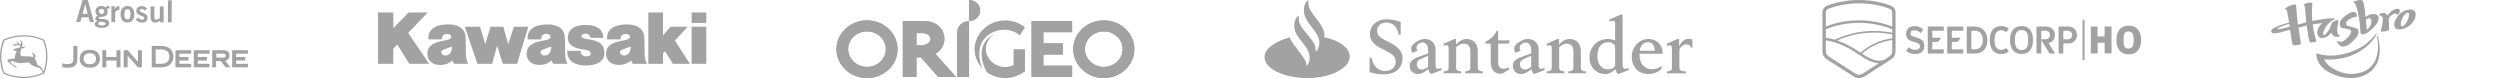 <?xml version="1.0" encoding="UTF-8"?>
<svg xmlns="http://www.w3.org/2000/svg" width="1537" height="48" viewBox="0 0 1537 48" fill="none">
  <g clip-path="url(#clip0_639_960)">
    <g clip-path="url(#clip1_639_960)">
      <path d="M87.24 41.397V30.851H84.804V37.972L78.464 30.851H76.052V41.397H78.48V34.206L84.804 41.397H87.24ZM137.459 35.382C137.961 35.382 138.804 35.219 138.804 34.175C138.804 33.425 138.317 33 137.459 33H133.013V35.374H137.459V35.382ZM141.611 41.397H138.673L135.742 37.539H132.889V41.397H130.461V30.851H137.335C139.701 30.851 141.108 32.119 141.108 34.237C141.108 35.505 140.405 36.936 138.565 37.376L141.619 41.397H141.611ZM99.162 28.222C103.817 28.222 106.608 30.727 106.608 34.902C106.608 37.902 104.66 41.397 99.162 41.397H93.286V28.222H99.162ZM95.73 30.402V39.224H99.162C101.026 39.224 104.157 38.644 104.157 34.771C104.157 31.995 102.34 30.402 99.162 30.402H95.73ZM145.152 39.24V37.199H150.766V35.041H145.152V33H152.405V30.843H142.724V41.389H152.405V39.232H145.152V39.24ZM121.585 39.24V37.199H127.199V35.041H121.585V33H128.838V30.843H119.157V41.389H128.838V39.232H121.585V39.24ZM110.281 39.24V37.199H115.887V35.041H110.281V33H117.534V30.843H107.853V41.389H117.534V39.232H110.281V39.24ZM71.644 30.843V35.041H65.32V30.843H62.892V41.389H65.32V37.199H71.644V41.389H74.072V30.843H71.644ZM55.206 39.487C53.784 39.487 51.394 39.046 51.394 36.085C51.394 33.967 52.786 32.745 55.206 32.745C57.626 32.745 59.018 33.959 59.018 36.085C59.018 39.039 56.629 39.487 55.206 39.487ZM48.967 36.201C48.967 38.706 50.598 41.644 55.206 41.644C59.815 41.644 61.446 38.714 61.446 36.201C61.446 32.691 59.111 30.595 55.206 30.595C51.302 30.595 48.967 32.691 48.967 36.201ZM38.281 38.892C38.281 38.892 39.657 39.387 41.204 39.387C42.851 39.387 43.879 39.162 44.451 38.575C44.931 38.095 45.116 37.291 45.093 36.108V28.229H47.528V36.449C47.498 40.09 45.735 41.644 41.652 41.644C39.665 41.644 38.281 41.327 38.281 41.327V38.892Z" fill="#A2A2A2"></path>
      <path d="M10.276 31.554C9.626 32.853 9.17 34.307 8.984 35.969C8.93 35.969 8.598 36 8.598 36C7.237 36.124 5.83 36.232 4.461 36.758L4.554 37.314C6.781 40.082 10.16 41.752 10.191 41.768L10.268 41.683L9.541 40.523C9.371 40.392 8.915 40.291 8.899 40.283C7.376 39.773 6.317 37.794 6.139 37.453C7.392 37.453 8.49 37.809 9.557 38.165C10.26 38.397 10.917 38.613 11.606 38.729C12.812 38.923 14.072 38.698 15.209 38.551C16.129 38.443 17.018 38.443 17.915 38.505C18.023 38.636 18.959 39.765 19.848 40.237C20.969 40.825 24.232 41.799 24.387 41.853C24.456 41.915 25.709 43.175 26.482 44.636C22.832 46.322 18.719 47.211 14.598 47.211C10.477 47.211 6.34 46.314 2.675 44.613C1.469 41.482 0.85 38.188 0.85 34.809C0.85 31.43 1.469 28.144 2.675 25.005C6.34 23.304 10.461 22.407 14.598 22.407C18.735 22.407 22.856 23.304 26.505 24.99C27.719 28.129 28.337 31.43 28.337 34.809C28.337 37.902 27.827 40.925 26.814 43.801C25.647 41.783 25.175 41.173 25.175 41.173C25.16 41.165 23.528 40.314 23.126 39.966C22.802 39.688 22.655 39.124 22.477 38.466C22.229 37.554 21.92 36.433 21.039 35.497L22.02 35.095C21.75 33.209 19.508 31.979 19.485 31.964L19.361 32.026C20.219 33.093 20.466 34.013 20.466 34.569C20.466 34.856 20.42 35.041 20.405 35.118C20.149 35.026 18.495 34.492 14.729 34.631C14.173 34.647 13.384 34.631 12.912 34.167C12.642 33.912 12.51 33.541 12.51 33.062C12.51 31.755 13.059 29.992 13.144 29.745L14.126 29.861C15.294 29.211 15.75 28.655 15.812 28.562L15.758 28.508C14.76 28.639 13.454 28.902 13.454 28.902C13.539 28.67 13.802 27.92 13.802 27.07C13.802 26.149 13.492 25.121 12.325 24.526L12.201 24.588C12.201 24.588 12.881 25.322 12.881 26.327C12.881 26.606 12.827 26.899 12.696 27.209C12.317 27.046 12.155 27.031 11.698 27.023C11.474 26.242 10.794 25.577 9.866 25.237L9.75 25.307C9.75 25.307 10.747 26.018 10.802 27.046C10.307 27.085 10.098 27.131 9.479 27.325C9.224 26.899 8.637 26.59 7.902 26.505L7.809 26.575C7.809 26.575 8.683 26.876 8.876 27.541C8.343 27.789 7.786 28.168 7.407 28.469L7.446 28.616C9.688 27.742 11.783 27.495 12.317 28.121C12.41 28.229 12.456 28.353 12.456 28.5C12.456 28.686 12.386 28.902 12.24 29.149C11.126 29.389 9.472 29.861 8.111 30.379L8.296 30.951C8.296 30.951 9.665 31.229 10.191 31.338C10.191 31.338 10.384 31.361 10.291 31.562M27.178 24.402C23.397 22.624 19.075 21.626 14.582 21.626C10.09 21.626 5.76 22.631 1.972 24.418C0.688 27.649 -0.008 31.152 -0.008 34.817C-0.008 38.482 0.688 41.969 1.964 45.201C5.753 46.995 10.075 48 14.582 48C19.09 48 23.405 47.002 27.186 45.216C28.461 41.984 29.165 38.482 29.165 34.817C29.165 31.152 28.461 27.634 27.178 24.402Z" fill="#A2A2A2"></path>
      <path d="M50.76 0H53.985L57.781 13.585H55.214L54.472 10.647L50.196 10.631L49.376 13.554H46.809L50.76 0ZM50.768 8.497H53.915L52.415 2.613H52.376L50.76 8.497H50.768Z" fill="#A2A2A2"></path>
      <path d="M67.206 5.25C66.665 5.25 66.062 5.25 65.706 5.467C66.008 5.884 66.224 6.441 66.224 7.191C66.224 9.031 64.979 10.338 62.536 10.33C61.523 10.33 60.719 10.361 60.719 10.925C60.719 12.503 67.137 10.384 67.121 14.289C67.121 15.673 65.706 17.173 62.59 17.165C59.969 17.157 58.245 16.361 58.245 14.822C58.245 13.601 59.173 13.028 60.016 13.028V12.99C59.567 12.704 58.577 12.456 58.577 11.412C58.577 10.477 59.668 9.766 60.1 9.634C59.296 8.977 58.662 8.219 58.662 7.044C58.662 5.335 59.985 3.657 62.521 3.665C63.348 3.665 64.322 4.005 64.918 4.539C65.366 3.943 66.1 3.642 67.206 3.681V5.258V5.25ZM60.387 14.528C60.387 15.278 61.021 15.619 62.969 15.626C64.469 15.626 64.979 14.884 64.979 14.544C64.979 14.095 64.291 13.415 62.041 13.407C60.766 13.407 60.387 14.111 60.387 14.528ZM62.498 5.382C61.5 5.382 60.804 6.085 60.804 6.99C60.804 7.894 61.492 8.606 62.49 8.606C63.371 8.606 64.082 7.902 64.09 6.998C64.098 6.093 63.387 5.382 62.505 5.382H62.498Z" fill="#A2A2A2"></path>
      <path d="M68.451 13.616L68.482 3.866H70.624V5.544H70.662C71.227 4.384 72.015 3.727 73.407 3.696V6.155C73.283 6.139 73.152 6.131 72.99 6.131C71.83 6.131 70.809 7.454 70.809 7.701L70.786 13.624H68.459L68.451 13.616Z" fill="#A2A2A2"></path>
      <path d="M78.371 3.711C81.015 3.719 82.6 5.699 82.593 8.791C82.585 11.884 80.984 13.848 78.34 13.84C75.696 13.833 74.111 11.853 74.118 8.76C74.126 5.668 75.727 3.704 78.371 3.711ZM78.363 5.59C77.072 5.59 76.446 6.595 76.438 8.768C76.438 10.941 77.049 11.961 78.34 11.961C79.631 11.961 80.258 10.956 80.265 8.784C80.273 6.611 79.654 5.59 78.363 5.59Z" fill="#A2A2A2"></path>
      <path d="M88.995 6.51C88.531 6 87.912 5.474 87.178 5.474C86.281 5.474 85.864 5.845 85.864 6.425C85.864 8.095 90.735 7.399 90.727 10.964C90.727 12.99 89.18 13.886 87.132 13.879C85.577 13.879 84.302 13.175 83.443 11.899L85.005 10.74C85.546 11.49 86.273 12.147 87.271 12.155C88.098 12.155 88.662 11.706 88.662 11.057C88.662 9.386 83.791 9.974 83.799 6.58C83.799 4.763 85.345 3.75 87.031 3.758C88.322 3.758 89.621 4.252 90.456 5.25L88.987 6.518L88.995 6.51Z" fill="#A2A2A2"></path>
      <path d="M100.616 3.982L100.585 13.732H98.443V12.673C97.577 13.268 96.58 13.902 95.436 13.902C93.487 13.902 92.552 12.618 92.559 10.631L92.583 3.959H94.91L94.887 10.307C94.887 11.621 95.296 12.031 96.077 12.039C97.09 12.039 97.864 11.466 98.258 11.018L98.281 3.982H100.608H100.616Z" fill="#A2A2A2"></path>
      <path d="M103.222 13.74L103.268 0.201H105.595L105.549 13.747H103.222V13.74Z" fill="#A2A2A2"></path>
    </g>
    <g clip-path="url(#clip2_639_960)">
      <path d="M285.775 16.42H295.135L298.315 27.11L301.625 16.42H309.435L312.455 27.11L315.945 16.42H324.795L317.915 39.21H309.135L305.625 28.05L302.595 39.21H293.495L285.775 16.42Z" fill="#A2A2A2"></path>
      <path d="M348.675 31.24H356.895C356.895 31.24 356.855 34.68 360.425 34.68C363.275 34.68 363.185 32.97 363.185 32.97C363.185 32.97 363.275 31.22 360.135 30.69C356.605 30.15 349.095 29.5 349.095 23.14C349.095 23.14 348.435 15.34 359.965 15.34C368.155 15.34 370.915 19 370.915 23.27H363.065C362.885 22.03 361.895 20.74 360.165 20.74C358.435 20.74 357.485 21.38 357.485 22.2C357.485 23.27 358.155 23.69 362.935 24.33C368.425 25.48 371.575 26.9 371.575 32.67C371.575 38.44 365.655 40.31 360.335 40.31C355.015 40.31 348.665 38.5 348.665 31.23" fill="#A2A2A2"></path>
      <path d="M382.384 30.63C380.454 31.48 381.414 32.98 381.414 32.98C381.414 32.98 382.384 34.61 384.684 34C387.994 33.1 387.755 28.61 387.755 28.61C387.755 28.61 384.304 29.76 382.384 30.62M381.494 24.23H373.294C373.294 24.23 371.544 15.02 385.314 15.02C385.314 15.02 395.514 14.43 396.074 22.5C396.604 30.58 395.505 36.07 397.865 39.22H389.084C389.084 39.22 388.285 38.15 387.865 37.12C387.865 37.12 385.505 39.94 380.475 39.94C375.445 39.94 372.604 36.94 372.604 33.1C372.604 29.26 374.804 26.43 381.814 25.15C384.614 24.63 387.144 24.29 387.264 22.71C387.384 21.12 385.254 20.83 384.694 20.83C384.694 20.83 381.484 20.59 381.464 24.23" fill="#A2A2A2"></path>
      <path d="M434.225 7.68H425.205V14.11H434.225V7.68Z" fill="#A2A2A2"></path>
      <path d="M434.225 16.42H425.205V39.21H434.225V16.42Z" fill="#A2A2A2"></path>
      <path d="M407.624 39.22H398.604V7.68H407.624V21.83L412.204 16.42H422.814L414.964 24.93L424.134 39.21H413.734L408.785 31.53L407.624 32.8V39.22Z" fill="#A2A2A2"></path>
      <path d="M232.405 7.68H241.805V17.29L251.205 7.68H262.955L250.955 20.25L263.845 39.22H251.625L244.225 27.33L241.795 29.88V39.22H232.405V7.68Z" fill="#A2A2A2"></path>
      <path d="M272.505 30.63C270.575 31.48 271.535 32.98 271.535 32.98C271.535 32.98 272.505 34.61 274.805 34C278.115 33.1 277.865 28.61 277.865 28.61C277.865 28.61 274.435 29.76 272.495 30.62M271.615 24.23H263.415C263.415 24.23 261.685 15.02 275.435 15.02C275.435 15.02 285.635 14.43 286.195 22.5C286.745 30.58 285.635 36.07 287.985 39.22H279.205C279.205 39.22 278.415 38.15 277.995 37.12C277.995 37.12 275.655 39.94 270.615 39.94C265.575 39.94 262.745 36.94 262.745 33.1C262.745 29.26 264.945 26.43 271.965 25.15C274.775 24.63 277.285 24.29 277.415 22.71C277.545 21.12 275.405 20.83 274.855 20.83C274.855 20.83 271.645 20.59 271.615 24.23Z" fill="#A2A2A2"></path>
      <path d="M333.525 30.63C331.595 31.48 332.565 32.98 332.565 32.98C332.565 32.98 333.525 34.61 335.835 34C339.145 33.1 338.905 28.61 338.905 28.61C338.905 28.61 335.465 29.76 333.535 30.62M332.635 24.23H324.435C324.435 24.23 322.695 15.02 336.455 15.02C336.455 15.02 346.665 14.43 347.215 22.5C347.755 30.58 346.655 36.07 349.005 39.22H340.225C340.225 39.22 339.425 38.15 339.015 37.12C339.015 37.12 336.665 39.94 331.635 39.94C326.605 39.94 323.755 36.94 323.755 33.1C323.755 29.26 325.945 26.43 332.975 25.15C335.785 24.63 338.295 24.29 338.425 22.71C338.555 21.12 336.405 20.83 335.865 20.83C335.865 20.83 332.655 20.59 332.625 24.23" fill="#A2A2A2"></path>
    </g>
    <g clip-path="url(#clip3_639_960)">
      <path d="M566.982 20.384H563.444V27.841H566.489C569.287 27.841 572.085 26.211 572.085 24.109C572.085 22.007 570.107 20.384 566.982 20.384ZM576.777 47.258L566.162 35.298H563.444V47.258H555.049V12.927H568.216C575.784 12.927 580.64 17.822 580.64 24.109C580.64 27.764 578.418 31.18 575.127 33.122L587.717 47.258H576.771H576.777Z" fill="#A2A2A2"></path>
      <path d="M551.841 30.235C551.841 31.862 551.617 33.43 551.168 34.941C550.719 36.448 550.091 37.863 549.277 39.177C548.466 40.495 547.485 41.694 546.334 42.78C545.184 43.867 543.914 44.795 542.53 45.567C541.142 46.342 539.648 46.939 538.039 47.364C536.434 47.788 534.767 47.997 533.042 47.997C531.318 47.997 529.658 47.785 528.058 47.364C526.459 46.943 524.965 46.342 523.568 45.567C522.174 44.792 520.901 43.863 519.75 42.78C518.6 41.694 517.616 40.495 516.795 39.177C515.975 37.859 515.34 36.448 514.891 34.941C514.443 33.434 514.218 31.865 514.218 30.235C514.218 28.606 514.443 27.034 514.891 25.52C515.34 24.003 515.972 22.592 516.795 21.284C517.616 19.976 518.6 18.777 519.75 17.694C520.901 16.607 522.174 15.682 523.568 14.917C524.962 14.152 526.459 13.557 528.058 13.133C529.658 12.709 531.318 12.5 533.042 12.5C534.767 12.5 536.434 12.712 538.039 13.133C539.645 13.557 541.142 14.152 542.53 14.917C543.918 15.682 545.184 16.607 546.334 17.694C547.485 18.78 548.466 19.976 549.277 21.284C550.088 22.592 550.719 24.006 551.168 25.52C551.617 27.037 551.841 28.609 551.841 30.235ZM544.613 30.235C544.613 28.734 544.309 27.32 543.7 25.986C543.091 24.652 542.267 23.495 541.225 22.515C540.184 21.535 538.959 20.757 537.549 20.182C536.135 19.606 534.635 19.32 533.046 19.32C531.456 19.32 529.933 19.606 528.53 20.182C527.126 20.757 525.901 21.535 524.853 22.515C523.805 23.499 522.975 24.652 522.366 25.986C521.757 27.32 521.452 28.734 521.452 30.235C521.452 31.736 521.757 33.144 522.366 34.462C522.975 35.78 523.802 36.931 524.853 37.92C525.901 38.91 527.129 39.691 528.53 40.267C529.933 40.842 531.437 41.128 533.046 41.128C534.655 41.128 536.135 40.842 537.549 40.267C538.959 39.691 540.187 38.91 541.225 37.92C542.264 36.931 543.091 35.777 543.7 34.462C544.309 33.144 544.613 31.736 544.613 30.235Z" fill="#A2A2A2"></path>
      <path d="M659.135 47.258H634.202V12.927H659.135V19.799H641.481V26.668H653.427V33.539H641.481V40.386H659.135V47.258Z" fill="#A2A2A2"></path>
      <path d="M697.424 30.235C697.424 31.862 697.2 33.43 696.751 34.941C696.303 36.448 695.674 37.863 694.86 39.177C694.049 40.495 693.069 41.694 691.918 42.78C690.767 43.867 689.498 44.795 688.113 45.567C686.725 46.342 685.232 46.939 683.623 47.364C682.017 47.788 680.35 47.997 678.626 47.997C676.902 47.997 675.241 47.785 673.642 47.364C672.042 46.943 670.546 46.342 669.151 45.567C667.757 44.792 666.485 43.863 665.334 42.78C664.183 41.694 663.199 40.495 662.379 39.177C661.558 37.859 660.924 36.448 660.475 34.941C660.026 33.434 659.802 31.865 659.802 30.235C659.802 28.606 660.026 27.034 660.475 25.52C660.924 24.003 661.555 22.592 662.379 21.284C663.199 19.976 664.183 18.777 665.334 17.694C666.485 16.607 667.757 15.682 669.151 14.917C670.546 14.152 672.042 13.557 673.642 13.133C675.238 12.709 676.902 12.5 678.626 12.5C680.35 12.5 682.017 12.712 683.623 13.133C685.229 13.557 686.725 14.152 688.113 14.917C689.501 15.682 690.767 16.607 691.918 17.694C693.069 18.78 694.049 19.976 694.86 21.284C695.671 22.592 696.303 24.006 696.751 25.52C697.2 27.037 697.424 28.609 697.424 30.235ZM690.194 30.235C690.194 28.734 689.889 27.32 689.28 25.986C688.671 24.652 687.847 23.495 686.806 22.515C685.764 21.535 684.54 20.757 683.126 20.182C681.713 19.606 680.213 19.32 678.623 19.32C677.033 19.32 675.51 19.606 674.107 20.182C672.703 20.757 671.478 21.535 670.43 22.515C669.382 23.499 668.552 24.652 667.943 25.986C667.334 27.32 667.029 28.734 667.029 30.235C667.029 31.736 667.334 33.144 667.943 34.462C668.552 35.78 669.379 36.931 670.43 37.92C671.478 38.91 672.706 39.691 674.107 40.267C675.51 40.842 677.014 41.128 678.623 41.128C680.232 41.128 681.713 40.842 683.126 40.267C684.54 39.691 685.764 38.91 686.806 37.92C687.844 36.931 688.671 35.777 689.28 34.462C689.889 33.144 690.194 31.736 690.194 30.235Z" fill="#A2A2A2"></path>
      <path d="M595.778 47.257H588.509V19.834C588.509 16.045 591.765 12.972 595.778 12.972V47.257Z" fill="#A2A2A2"></path>
      <path d="M595.771 12.931C599.557 12.931 602.621 10.035 602.621 6.467C602.621 2.899 599.554 0 595.771 0V12.931Z" fill="#A2A2A2"></path>
      <path d="M566.982 20.384H563.444V27.841H566.489C569.287 27.841 572.085 26.211 572.085 24.109C572.085 22.007 570.107 20.384 566.982 20.384ZM576.777 47.258L566.162 35.298H563.444V47.258H555.049V12.927H568.216C575.784 12.927 580.64 17.822 580.64 24.109C580.64 27.764 578.418 31.18 575.127 33.122L587.717 47.258H576.771H576.777Z" fill="#A2A2A2"></path>
      <path d="M551.841 30.235C551.841 31.862 551.617 33.43 551.168 34.941C550.719 36.448 550.091 37.863 549.277 39.177C548.466 40.495 547.485 41.694 546.334 42.78C545.184 43.867 543.914 44.795 542.53 45.567C541.142 46.342 539.648 46.939 538.039 47.364C536.434 47.788 534.767 47.997 533.042 47.997C531.318 47.997 529.658 47.785 528.058 47.364C526.459 46.943 524.965 46.342 523.568 45.567C522.174 44.792 520.901 43.863 519.75 42.78C518.6 41.694 517.616 40.495 516.795 39.177C515.975 37.859 515.34 36.448 514.891 34.941C514.443 33.434 514.218 31.865 514.218 30.235C514.218 28.606 514.443 27.034 514.891 25.52C515.34 24.003 515.972 22.592 516.795 21.284C517.616 19.976 518.6 18.777 519.75 17.694C520.901 16.607 522.174 15.682 523.568 14.917C524.962 14.152 526.459 13.557 528.058 13.133C529.658 12.709 531.318 12.5 533.042 12.5C534.767 12.5 536.434 12.712 538.039 13.133C539.645 13.557 541.142 14.152 542.53 14.917C543.918 15.682 545.184 16.607 546.334 17.694C547.485 18.78 548.466 19.976 549.277 21.284C550.088 22.592 550.719 24.006 551.168 25.52C551.617 27.037 551.841 28.609 551.841 30.235ZM544.613 30.235C544.613 28.734 544.309 27.32 543.7 25.986C543.091 24.652 542.267 23.495 541.225 22.515C540.184 21.535 538.959 20.757 537.549 20.182C536.135 19.606 534.635 19.32 533.046 19.32C531.456 19.32 529.933 19.606 528.53 20.182C527.126 20.757 525.901 21.535 524.853 22.515C523.805 23.499 522.975 24.652 522.366 25.986C521.757 27.32 521.452 28.734 521.452 30.235C521.452 31.736 521.757 33.144 522.366 34.462C522.975 35.78 523.802 36.931 524.853 37.92C525.901 38.91 527.129 39.691 528.53 40.267C529.933 40.842 531.437 41.128 533.046 41.128C534.655 41.128 536.135 40.842 537.549 40.267C538.959 39.691 540.187 38.91 541.225 37.92C542.264 36.931 543.091 35.777 543.7 34.462C544.309 33.144 544.613 31.736 544.613 30.235Z" fill="#A2A2A2"></path>
      <path d="M659.135 47.258H634.202V12.927H659.135V19.799H641.481V26.668H653.427V33.539H641.481V40.386H659.135V47.258Z" fill="#A2A2A2"></path>
      <path d="M697.424 30.235C697.424 31.862 697.2 33.43 696.751 34.941C696.303 36.448 695.674 37.863 694.86 39.177C694.049 40.495 693.069 41.694 691.918 42.78C690.767 43.867 689.498 44.795 688.113 45.567C686.725 46.342 685.232 46.939 683.623 47.364C682.017 47.788 680.35 47.997 678.626 47.997C676.902 47.997 675.241 47.785 673.642 47.364C672.042 46.943 670.546 46.342 669.151 45.567C667.757 44.792 666.485 43.863 665.334 42.78C664.183 41.694 663.199 40.495 662.379 39.177C661.558 37.859 660.924 36.448 660.475 34.941C660.026 33.434 659.802 31.865 659.802 30.235C659.802 28.606 660.026 27.034 660.475 25.52C660.924 24.003 661.555 22.592 662.379 21.284C663.199 19.976 664.183 18.777 665.334 17.694C666.485 16.607 667.757 15.682 669.151 14.917C670.546 14.152 672.042 13.557 673.642 13.133C675.238 12.709 676.902 12.5 678.626 12.5C680.35 12.5 682.017 12.712 683.623 13.133C685.229 13.557 686.725 14.152 688.113 14.917C689.501 15.682 690.767 16.607 691.918 17.694C693.069 18.78 694.049 19.976 694.86 21.284C695.671 22.592 696.303 24.006 696.751 25.52C697.2 27.037 697.424 28.609 697.424 30.235ZM690.194 30.235C690.194 28.734 689.889 27.32 689.28 25.986C688.671 24.652 687.847 23.495 686.806 22.515C685.764 21.535 684.54 20.757 683.126 20.182C681.713 19.606 680.213 19.32 678.623 19.32C677.033 19.32 675.51 19.606 674.107 20.182C672.703 20.757 671.478 21.535 670.43 22.515C669.382 23.499 668.552 24.652 667.943 25.986C667.334 27.32 667.029 28.734 667.029 30.235C667.029 31.736 667.334 33.144 667.943 34.462C668.552 35.78 669.379 36.931 670.43 37.92C671.478 38.91 672.706 39.691 674.107 40.267C675.51 40.842 677.014 41.128 678.623 41.128C680.232 41.128 681.713 40.842 683.126 40.267C684.54 39.691 685.764 38.91 686.806 37.92C687.844 36.931 688.671 35.777 689.28 34.462C689.889 33.144 690.194 31.736 690.194 30.235Z" fill="#A2A2A2"></path>
      <path d="M595.778 47.257H588.509V19.834C588.509 16.045 591.765 12.972 595.778 12.972V47.257Z" fill="#A2A2A2"></path>
      <path d="M595.771 12.931C599.557 12.931 602.621 10.035 602.621 6.467C602.621 2.899 599.554 0 595.771 0V12.931Z" fill="#A2A2A2"></path>
      <path d="M618.003 48C616.32 48 614.676 47.791 613.118 47.38C611.557 46.968 610.08 46.374 608.73 45.618C607.942 45.178 607.669 45.127 606.948 44.577C606.185 43.78 602.355 36.738 603.903 29.68C604.727 25.922 607.535 22.772 611.208 21.056C610.634 21.432 610.099 21.856 609.605 22.319C608.528 23.325 607.666 24.521 607.041 25.874C606.416 27.23 606.099 28.696 606.099 30.239C606.099 31.782 606.416 32.942 607.041 34.301C607.666 35.661 608.528 36.863 609.605 37.879C610.679 38.894 611.951 39.708 613.384 40.296C614.82 40.887 616.375 41.186 618.006 41.186C618.945 41.186 619.871 41.077 620.759 40.865C621.644 40.653 622.333 40.379 623.128 40.003V30.235H630.154V43.786C628.535 45.062 626.346 46.242 624.372 46.933C622.343 47.64 620.202 48 618.006 48" fill="#A2A2A2"></path>
      <path d="M602.467 29.4C604.066 22.1 611.224 18.282 617.464 18.282C618.173 18.282 618.881 18.33 619.57 18.427V18.433C622.359 18.742 624.939 19.905 626.958 21.785L630.154 16.759C630.154 16.759 622.868 10.298 612.31 13.38C607.416 14.808 603.833 18.259 602.153 20.802C597.217 28.278 599.291 35.446 602.098 39.675C602.756 40.665 603.409 41.466 603.996 42.096C602.807 39.328 601.339 34.539 602.467 29.397" fill="#A2A2A2"></path>
    </g>
    <g clip-path="url(#clip4_639_960)">
      <path d="M804.406 2.283C804.406 8.178 814.3 14.736 814.3 21.475C814.3 21.475 814.3 22.125 814.023 22.817C823.28 24.768 829.825 29.376 829.825 34.758C829.825 42.009 818.146 48 803.659 48C789.172 48 777.425 42.106 777.425 35.035C777.425 29.652 784.523 25.266 793.088 22.955C793.088 25.93 802.843 35.367 803.078 39.172C803.106 39.615 803.189 39.975 803.078 40.431C805.181 39.31 805.181 35.837 805.181 35.837C805.181 27.563 795.703 23.896 795.703 15.76C795.703 12.605 797.17 10.281 798.498 9.631V11.9C798.498 17.794 808.765 24.394 808.765 29.791V31.562C811.145 30.635 811.145 26.221 811.145 26.221C811.145 18.791 801.611 14.653 801.611 6.144C801.611 2.989 803.078 0.664 804.406 0.014V2.297V2.283Z" fill="#A2A2A2"></path>
      <path d="M850.621 45.717C845.626 45.717 842.015 44.278 842.015 44.278V35.492H843.246C843.883 40.141 847.37 43.669 851.341 43.669C855.312 43.669 858.121 41.441 858.121 37.913C858.121 34.149 854.413 32.434 851.936 31.174L848.366 29.362C844.976 27.646 842.236 24.851 842.236 20.949C842.236 16.078 845.806 11.9 852.628 11.9C857.291 11.9 861.137 13.477 861.137 13.477V21.323H859.906C859.173 17.144 856.889 13.851 852.213 13.851C848.726 13.851 846.678 16.272 846.678 18.721C846.678 21.931 848.878 23.37 851.438 24.671L855.008 26.484C858.259 28.158 862.286 30.939 862.286 35.685C862.286 41.718 858.162 45.717 850.608 45.717" fill="#A2A2A2"></path>
      <path d="M873.701 36.156C872.733 36.571 871.045 37.359 871.045 39.587C871.045 40.791 871.736 42.742 874.116 42.742C875.265 42.742 876.856 42.092 878.005 41.165V34.288L873.701 36.142V36.156ZM871.82 45.537C868.706 45.537 866.686 43.448 866.686 40.334C866.686 38.107 868.291 36.391 871.82 35.076L878.005 32.807V30.856C878.005 27.937 876.676 26.124 874.656 26.124C873.286 26.124 871.903 26.816 871.225 27.937C870.948 28.352 870.906 28.96 870.906 29.417C870.906 30.206 871.404 31.133 871.404 31.133L868.388 32.53C868.028 31.88 867.572 30.912 867.572 29.929C867.572 29.749 867.613 29.555 867.613 29.417C867.848 27.743 869.26 26.636 871.183 25.474C873.065 24.311 874.656 23.979 875.805 23.979C881.574 23.979 882.585 28.628 882.585 30.164V39.781C882.585 41.317 882.723 42.285 883.954 42.285C884.314 42.285 884.549 42.285 885.061 42.105L886.168 41.732V43.129L879.762 45.537C878.793 44.845 878.337 43.586 878.157 42.521C876.649 43.821 874.033 45.537 871.833 45.537" fill="#A2A2A2"></path>
      <path d="M887.566 45.066V43.96L889.074 43.669C889.987 43.489 890.624 42.797 890.624 41.856V29.459C890.624 28.393 890.126 27.826 889.199 27.826C888.88 27.826 888.507 27.881 888.147 28.006L887.552 28.241V26.843L894.138 23.965H895.107V27.397C897.113 25.114 899.493 23.965 901.61 23.965C906.273 23.965 908.529 27.355 908.529 31.299V41.843C908.529 42.77 909.221 43.517 910.134 43.655L911.683 43.946V45.053H900.794V43.946L902.302 43.655C903.215 43.475 903.949 42.783 903.949 41.843V31.354C903.949 29.957 903.575 26.843 899.922 26.843C897.916 26.843 896.214 28.102 895.218 29.03V41.843C895.218 42.77 895.951 43.475 896.864 43.655L898.372 43.946V45.053H887.566V45.066Z" fill="#A2A2A2"></path>
      <path d="M927.485 26.816H921.079V38.342C921.079 40.888 922.407 42.285 924.33 42.285C925.105 42.285 926.35 42.05 927.485 41.4L927.983 42.52L923.86 45.163C923.86 45.163 923.043 45.302 922.628 45.302C918.643 45.302 916.499 42.936 916.499 37.927V26.829H913.15V25.667C913.15 25.667 918.187 23.716 920.152 18.929H921.065V24.823H928.301L927.485 26.816Z" fill="#A2A2A2"></path>
      <path d="M937.088 36.156C936.12 36.571 934.431 37.359 934.431 39.587C934.431 40.791 935.109 42.742 937.503 42.742C938.652 42.742 940.243 42.092 941.391 41.165V34.288L937.088 36.142V36.156ZM935.206 45.537C932.093 45.537 930.087 43.448 930.087 40.334C930.087 38.107 931.692 36.391 935.206 35.076L941.391 32.807V30.856C941.391 27.937 940.063 26.124 938.043 26.124C936.673 26.124 935.289 26.816 934.611 27.937C934.335 28.352 934.293 28.96 934.293 29.417C934.293 30.206 934.805 31.133 934.805 31.133L931.775 32.53C931.401 31.88 930.958 30.912 930.958 29.929C930.958 29.749 931 29.555 931 29.417C931.221 27.743 932.646 26.636 934.57 25.474C936.452 24.311 938.043 23.979 939.191 23.979C944.961 23.979 945.971 28.628 945.971 30.164V39.781C945.971 41.317 946.11 42.285 947.341 42.285C947.701 42.285 947.936 42.285 948.434 42.105L949.541 41.732V43.129L943.135 45.537C942.166 44.845 941.71 43.586 941.53 42.521C940.022 43.821 937.406 45.537 935.206 45.537Z" fill="#A2A2A2"></path>
      <path d="M950.952 45.066V43.96L952.461 43.669C953.374 43.489 954.01 42.797 954.01 41.856V29.459C954.01 28.393 953.512 27.826 952.585 27.826C952.267 27.826 951.893 27.881 951.534 28.006L950.939 28.241V26.843L957.525 23.965H958.48V27.397C960.5 25.114 962.88 23.965 964.983 23.965C969.646 23.965 971.901 27.355 971.901 31.299V41.843C971.901 42.77 972.579 43.517 973.506 43.655L975.056 43.946V45.053H964.167V43.946L965.675 43.655C966.588 43.475 967.321 42.783 967.321 41.843V31.354C967.321 29.957 966.948 26.843 963.295 26.843C961.275 26.843 959.587 28.102 958.576 29.03V41.843C958.576 42.77 959.31 43.475 960.223 43.655L961.731 43.946V45.053H950.925L950.952 45.066Z" fill="#A2A2A2"></path>
      <path d="M988.768 25.944C985.475 25.944 982.085 28.075 982.085 34.301C982.085 39.504 984.645 42.659 988.672 42.659C991.093 42.659 992.615 41.22 992.975 40.473V28.393C992.38 26.857 990.692 25.93 988.755 25.93M986.707 45.537C982.404 45.537 977.229 42.285 977.229 35.229C977.229 29.044 981.947 23.993 988.256 23.993C990.36 23.993 991.868 24.408 992.975 24.879V14.238C992.975 13.117 992.38 12.799 991.647 12.799C991.231 12.799 990.775 12.896 990.374 13.034L989.46 13.366V11.969L996.6 8.911H997.555V39.518C997.555 41.289 997.832 42.299 999.063 42.299C999.423 42.299 999.658 42.299 1000.16 42.119L1001.25 41.746V43.143L994.843 45.551C993.833 44.859 993.335 43.558 993.099 42.493C991.909 43.794 989.751 45.551 986.693 45.551" fill="#A2A2A2"></path>
      <path d="M1017.33 31.188V31.091C1017.33 27.605 1015.4 25.93 1013.12 25.93C1010.56 25.93 1008.64 27.646 1008.08 31.188H1017.33ZM1007.95 33.084V33.319C1007.9 39.49 1011.38 42.604 1015.72 42.604C1017.92 42.604 1019.93 41.76 1021.53 40.514V42.368C1019.71 44.084 1016.91 45.523 1013.48 45.523C1006.34 45.523 1003.19 40.099 1003.19 34.938C1003.19 28.891 1007.71 23.979 1013.58 23.979C1018.38 23.979 1022.14 27.411 1022.14 32.475V33.084H1007.95Z" fill="#A2A2A2"></path>
      <path d="M1024.83 45.066V43.96L1026.34 43.669C1027.21 43.489 1027.9 42.797 1027.9 41.856V29.459C1027.9 28.393 1027.4 27.826 1026.49 27.826C1026.17 27.826 1025.8 27.881 1025.44 28.006L1024.84 28.241V26.843L1031.34 23.965H1032.31V28.476C1033.96 25.224 1035.92 23.882 1038.18 23.882C1040.01 23.882 1040.46 24.353 1040.46 24.353V29.279H1039.55C1039.31 27.978 1038.44 27.328 1037.07 27.328C1035.61 27.328 1033.78 27.743 1032.49 30.441V41.856C1032.49 42.783 1033.41 43.531 1034.28 43.669L1036.48 43.96V45.066H1024.85H1024.83Z" fill="#A2A2A2"></path>
    </g>
    <g clip-path="url(#clip5_639_960)">
      <path d="M1315.95 21.205C1315.03 17.801 1312.59 15.87 1309.08 15.784C1305.22 15.691 1302.71 17.461 1301.63 20.958C1301.25 22.175 1301.17 23.409 1301.2 24.66C1301.2 25.051 1301.17 25.451 1301.2 25.842C1301.51 30.471 1304.16 33.245 1308.42 33.407C1312.85 33.569 1315.74 30.99 1316.28 26.302C1316.47 24.6 1316.41 22.898 1315.95 21.222L1315.95 21.205ZM1311.46 27.612C1311.13 29.059 1310.15 29.867 1308.62 29.867C1307.1 29.867 1306.11 29.05 1305.78 27.612C1305.54 26.6 1305.53 22.498 1305.78 21.554C1306.14 20.15 1307.05 19.316 1308.62 19.307C1310.19 19.307 1311.14 20.133 1311.46 21.545C1311.93 23.545 1311.92 25.596 1311.46 27.604V27.612Z" fill="#A2A2A2"></path>
      <path d="M1233.51 29.637C1233.41 29.518 1233.22 29.493 1233.11 29.612C1232.49 30.259 1231.6 30.624 1230.34 30.624C1226.98 30.624 1226.26 28.038 1226.26 24.625C1226.26 21.213 1226.99 18.627 1230.34 18.627C1231.6 18.627 1232.5 18.992 1233.12 19.639C1233.23 19.758 1233.42 19.733 1233.52 19.614L1234.91 17.937C1235 17.827 1234.99 17.648 1234.88 17.554C1233.77 16.593 1232.28 16.04 1230.35 16.04C1225.38 16.04 1223.28 19.673 1223.28 24.625C1223.28 29.578 1225.38 33.211 1230.35 33.211C1232.28 33.211 1233.77 32.658 1234.88 31.697C1234.99 31.603 1235 31.424 1234.91 31.314L1233.52 29.629L1233.51 29.637Z" fill="#A2A2A2"></path>
      <path d="M1185.19 32.641V16.601C1185.19 16.448 1185.31 16.329 1185.46 16.329H1194.77C1194.92 16.329 1195.04 16.457 1195.04 16.601V18.61C1195.04 18.763 1194.91 18.89 1194.77 18.89H1188.13C1188.05 18.89 1187.99 18.95 1187.99 19.026V23.051C1187.99 23.128 1188.05 23.188 1188.13 23.188H1193.05C1193.29 23.188 1193.41 23.46 1193.26 23.638L1191.6 25.647C1191.55 25.706 1191.47 25.749 1191.39 25.749H1188.13C1188.05 25.749 1187.99 25.808 1187.99 25.885V30.207C1187.99 30.284 1188.05 30.344 1188.13 30.344H1194.77C1194.92 30.344 1195.04 30.471 1195.04 30.624V32.633C1195.04 32.786 1194.91 32.905 1194.77 32.905H1185.46C1185.31 32.905 1185.19 32.777 1185.19 32.633" fill="#A2A2A2"></path>
      <path d="M1197.17 32.641V16.601C1197.17 16.448 1197.29 16.329 1197.44 16.329H1206.75C1206.9 16.329 1207.02 16.457 1207.02 16.601V18.61C1207.02 18.763 1206.89 18.89 1206.75 18.89H1200.11C1200.03 18.89 1199.98 18.95 1199.98 19.026V23.051C1199.98 23.128 1200.03 23.188 1200.11 23.188H1205.03C1205.27 23.188 1205.4 23.46 1205.24 23.638L1203.58 25.647C1203.53 25.706 1203.46 25.749 1203.37 25.749H1200.11C1200.03 25.749 1199.98 25.808 1199.98 25.885V30.207C1199.98 30.284 1200.03 30.344 1200.11 30.344H1206.75C1206.9 30.344 1207.02 30.471 1207.02 30.624V32.633C1207.02 32.786 1206.89 32.905 1206.75 32.905H1197.44C1197.29 32.905 1197.17 32.777 1197.17 32.633" fill="#A2A2A2"></path>
      <path d="M1219.04 24.753C1219.04 21.545 1217.63 18.882 1213.92 18.882H1212.12C1212.04 18.882 1211.98 18.941 1211.98 19.018V30.207C1211.98 30.284 1212.04 30.344 1212.12 30.344H1213.92C1217.53 30.344 1219.04 27.876 1219.04 24.745M1209.16 32.641V16.601C1209.16 16.448 1209.28 16.329 1209.43 16.329H1213.91C1219.09 16.329 1221.84 19.886 1221.84 24.762C1221.84 29.637 1219.09 32.922 1213.91 32.922H1209.43C1209.28 32.922 1209.16 32.794 1209.16 32.65" fill="#A2A2A2"></path>
      <path d="M1246.94 24.617C1246.94 21.188 1246.18 18.482 1242.85 18.482C1239.53 18.482 1238.77 21.188 1238.77 24.617C1238.77 28.046 1239.5 30.752 1242.85 30.752C1246.21 30.752 1246.94 28.021 1246.94 24.617ZM1235.77 24.617C1235.77 19.665 1237.88 16.031 1242.84 16.031C1247.81 16.031 1249.92 19.665 1249.92 24.617C1249.92 29.569 1247.81 33.203 1242.84 33.203C1237.88 33.203 1235.77 29.569 1235.77 24.617Z" fill="#A2A2A2"></path>
      <path d="M1260.36 21.52C1260.36 19.928 1259.16 18.882 1257.52 18.882H1255.09C1255.01 18.882 1254.95 18.941 1254.95 19.018V24.157H1257.52C1259.16 24.157 1260.36 23.111 1260.36 21.52ZM1260.02 32.786L1254.97 24.617L1254.95 26.719V32.641C1254.95 32.794 1254.83 32.913 1254.67 32.913H1252.32C1252.16 32.913 1252.04 32.786 1252.04 32.641V16.601C1252.04 16.448 1252.17 16.329 1252.32 16.329H1257.92C1261.21 16.329 1263.35 18.465 1263.35 21.528C1263.35 24.591 1261.41 26.081 1259.42 26.404L1263.22 32.505C1263.33 32.692 1263.2 32.93 1262.98 32.93H1260.27C1260.18 32.93 1260.08 32.879 1260.03 32.803" fill="#A2A2A2"></path>
      <path d="M1273.95 21.52C1273.95 19.928 1272.75 18.882 1271.11 18.882H1268.68C1268.6 18.882 1268.54 18.941 1268.54 19.018V24.157H1271.11C1272.75 24.157 1273.95 23.111 1273.95 21.52ZM1265.62 32.641V16.601C1265.62 16.448 1265.75 16.329 1265.9 16.329H1271.5C1274.98 16.329 1276.92 18.72 1276.92 21.528C1276.92 24.336 1274.96 26.727 1271.5 26.727H1268.53V32.65C1268.53 32.803 1268.41 32.922 1268.26 32.922H1265.9C1265.75 32.922 1265.63 32.794 1265.63 32.65" fill="#A2A2A2"></path>
      <path d="M1174.54 20.72C1174.54 19.477 1175.21 18.652 1176.93 18.652C1178.46 18.652 1179.47 19.12 1180.57 20.107C1180.69 20.209 1180.86 20.201 1180.97 20.081L1182.34 18.414C1182.44 18.303 1182.43 18.124 1182.32 18.031C1180.91 16.763 1179.55 16.065 1177.18 16.065C1173.55 16.065 1171.84 18.184 1171.84 20.915C1171.84 27.034 1180.39 24.872 1180.39 28.352C1180.39 29.45 1179.87 30.616 1177.48 30.616C1175.75 30.616 1174.7 30.02 1173.81 29.203C1173.69 29.093 1173.51 29.11 1173.41 29.229L1172.02 30.905C1171.93 31.016 1171.94 31.186 1172.05 31.288C1173.32 32.454 1174.8 33.194 1177.36 33.194C1181.83 33.194 1183.08 30.828 1183.08 28.072C1183.08 21.877 1174.55 23.791 1174.55 20.711" fill="#A2A2A2"></path>
      <path d="M1161.51 34.76L1158.31 36.819C1154.69 38.104 1150.63 36.921 1144.78 32.99C1149.96 28.387 1156.47 25.442 1163.33 24.608V31.433C1163.33 32.786 1162.65 34.028 1161.51 34.751M1145.12 45.311C1143.79 46.145 1142.07 46.136 1140.75 45.286L1124.34 34.751C1123.2 34.02 1122.52 32.777 1122.52 31.424V24.83C1125.12 25.085 1132.61 26.455 1143.14 33.756C1147.02 36.445 1151.08 38.751 1155.15 38.844L1145.12 45.303V45.311ZM1124.13 5.361C1130.14 3.174 1136.46 2.068 1142.92 2.068C1149.38 2.068 1155.7 3.174 1161.72 5.361C1162.68 5.71 1163.33 6.646 1163.33 7.692V16.287C1156.82 13.785 1149.96 12.508 1142.91 12.508C1135.87 12.508 1129.03 13.776 1122.52 16.278V7.692C1122.52 6.646 1123.16 5.718 1124.13 5.361ZM1152.15 19.026C1143.73 19.026 1135.63 20.839 1128.06 24.404C1125.49 23.63 1123.6 23.358 1122.51 23.273V17.946C1129 15.367 1135.86 14.057 1142.9 14.057C1149.95 14.057 1156.82 15.367 1163.32 17.946V20.133C1159.65 19.401 1155.89 19.018 1152.14 19.018M1143.9 32.403C1138.11 28.404 1133.23 26.149 1129.52 24.872C1136.66 21.681 1144.27 20.056 1152.15 20.056C1155.91 20.056 1159.67 20.439 1163.34 21.188V23.57C1156.14 24.421 1149.3 27.527 1143.9 32.394M1162.42 3.421C1156.18 1.149 1149.62 0 1142.92 0C1136.23 0 1129.66 1.149 1123.42 3.421C1121.64 4.067 1120.45 5.786 1120.45 7.692V31.441C1120.45 33.5 1121.49 35.398 1123.21 36.504L1139.63 47.038C1140.63 47.685 1141.79 48.008 1142.94 48.008C1144.09 48.008 1145.22 47.694 1146.21 47.064L1162.62 36.504C1164.35 35.389 1165.39 33.5 1165.39 31.441V7.692C1165.39 5.786 1164.19 4.067 1162.42 3.421" fill="#A2A2A2"></path>
      <path d="M1281.6 36.913V12.168H1280.38C1280.38 12.168 1280.34 12.194 1280.33 12.21V36.921H1281.59L1281.6 36.913Z" fill="#A2A2A2"></path>
      <path d="M1289.64 32.845V26.293H1293.92V32.845H1298.17V16.295H1293.9V22.387H1289.56V16.303H1285.42V32.845H1289.64H1289.64Z" fill="#A2A2A2"></path>
    </g>
    <g clip-path="url(#clip6_639_960)">
      <path fill-rule="evenodd" clip-rule="evenodd" d="M1476.88 11.368C1477.23 10.594 1477.68 9.865 1478.21 9.199L1479.18 8.22C1479.49 7.956 1479.86 7.79 1480.26 7.744C1481.17 7.744 1481.31 8.796 1480.73 10.952C1480.38 12.286 1479.76 13.531 1478.89 14.602C1478.48 15.192 1477.94 15.687 1477.33 16.057C1477.19 16.129 1477.04 16.173 1476.89 16.187C1476.74 16.2 1476.59 16.183 1476.44 16.137C1476.1 15.958 1475.95 15.422 1476 14.516C1476.08 13.416 1476.39 12.346 1476.9 11.368M1475.71 18.028C1479.32 17.631 1482.15 15.751 1484.18 12.387L1484.57 11.62C1484.57 11.62 1485.47 9.583 1485.02 8.048C1484.85 7.334 1484.41 6.712 1483.8 6.302C1483.01 5.787 1481.91 5.707 1480.49 5.998C1478.89 6.29 1477.38 6.961 1476.09 7.957C1474.81 8.952 1473.77 10.242 1473.09 11.719C1472.67 12.283 1472.36 12.923 1472.19 13.604C1471.97 14.31 1471.92 15.056 1472.04 15.786C1472.29 17.539 1473.52 18.293 1475.71 18.028Z" fill="#A2A2A2"></path>
      <path fill-rule="evenodd" clip-rule="evenodd" d="M1467.89 9.55L1467.82 9.497C1467.55 8.971 1467.13 8.541 1466.6 8.262C1466.08 7.983 1465.49 7.87 1464.9 7.936C1464.38 7.993 1463.88 8.16 1463.43 8.425C1463 8.69 1462.72 8.875 1462.65 9.04C1462.59 9.206 1462.58 9.391 1462.8 9.464C1463.23 9.52 1463.65 9.627 1464.06 9.781C1464.36 9.954 1464.61 10.212 1464.77 10.523C1464.93 10.835 1465 11.186 1464.96 11.534C1464.91 13.776 1464.56 16.001 1463.91 18.147C1463.5 19.027 1463.77 19.47 1464.69 19.437L1467.26 19.099C1468.26 18.848 1468.78 18.524 1468.82 18.107V17.334C1468.86 15.469 1468.75 13.605 1468.49 11.758V11.646C1469.38 9.867 1470.55 8.802 1472.02 8.399C1472.31 8.323 1472.62 8.335 1472.91 8.435C1473.19 8.535 1473.44 8.718 1473.62 8.961C1473.79 9.1 1473.9 9.153 1473.97 9.1C1474.36 8.987 1474.71 8.591 1475.06 7.969C1475.37 7.541 1475.5 7.015 1475.44 6.494C1475.4 5.727 1474.85 5.35 1473.83 5.39C1471.8 5.562 1469.81 6.917 1467.88 9.45L1467.89 9.55Z" fill="#A2A2A2"></path>
      <path fill-rule="evenodd" clip-rule="evenodd" d="M1452.9 1.104C1452.51 0.218 1451.74 -0.126 1450.6 0.04C1449.27 0.148 1447.98 0.519 1446.79 1.131C1446.64 1.243 1446.68 1.369 1446.96 1.442C1447.63 1.647 1448.11 2.321 1448.46 3.426C1450.01 7.83 1450.92 13.247 1451.18 19.609C1451.18 20.323 1451.4 20.799 1451.75 20.931C1452.55 21.421 1453.78 21.136 1455.4 20.118C1456.97 19.089 1458.4 17.857 1459.65 16.454C1460.9 15.234 1461.81 13.713 1462.29 12.036C1462.7 10.429 1462.16 9.351 1460.68 8.835C1459.46 8.478 1458.15 8.545 1456.98 9.027C1456.07 9.36 1455.22 9.833 1454.46 10.429L1454.34 10.33C1453.97 6.805 1453.68 4.662 1453.5 3.869L1453.25 2.46C1453.18 1.997 1453.07 1.542 1452.9 1.104ZM1455.18 18.299L1454.52 12.116C1456.06 10.925 1457.1 10.793 1457.65 11.752C1458.13 12.565 1458.08 13.736 1457.51 15.178C1457.09 16.451 1456.26 17.549 1455.15 18.299" fill="#A2A2A2"></path>
      <path fill-rule="evenodd" clip-rule="evenodd" d="M1460.41 21.163C1458.47 23.65 1456.18 25.85 1453.62 27.697C1450.22 30.026 1446.44 31.753 1442.45 32.802C1435.7 34.636 1429.66 34.636 1424.33 32.802L1424.09 32.743C1423.99 32.816 1423.98 32.954 1424.02 33.193C1424.51 39.898 1429.37 44.528 1438.7 47.107C1441.92 48.018 1445.3 48.243 1448.62 47.768C1451.79 47.349 1454.79 46.065 1457.29 44.058C1459.88 41.947 1461.7 39.035 1462.45 35.778C1463.42 31.995 1463.28 27.637 1462.02 22.664L1461.84 22.155C1461.77 22.042 1461.71 22.009 1461.59 22.042C1461.33 22.042 1461.26 22.221 1461.33 22.499C1461.71 24.124 1461.93 25.783 1461.99 27.452C1462.08 29.523 1461.9 31.597 1461.45 33.622C1460.34 38.682 1457.59 42.14 1453.21 43.959C1449.03 45.666 1444.4 45.9 1440.07 44.62C1437.72 43.947 1435.48 42.9 1433.46 41.519C1432.08 40.636 1430.86 39.517 1429.87 38.212C1429.48 37.706 1429.19 37.138 1429 36.532L1429.07 36.493C1430.95 36.653 1432.84 36.653 1434.72 36.493C1438.53 36.266 1442.28 35.454 1445.85 34.085C1449.68 32.557 1453.19 30.313 1456.19 27.472C1458.7 25.069 1460.33 22.926 1461.08 21.044C1461.22 20.773 1461.22 20.594 1461.08 20.528C1460.94 20.462 1460.78 20.528 1460.7 20.733L1460.41 21.163Z" fill="#A2A2A2"></path>
      <path fill-rule="evenodd" clip-rule="evenodd" d="M1397.82 20.502C1399.68 20.505 1401.54 20.183 1403.29 19.549L1407.92 18.359L1409.02 25.561C1409.27 26.725 1409.53 27.413 1409.81 27.591L1410.37 27.869L1411.82 27.776C1413.71 27.591 1414.64 27.267 1414.64 26.784L1414.58 26.235L1413.08 17.003L1418.2 15.72L1419.23 22.664L1419.72 25.045C1419.99 25.858 1420.46 26.235 1421.09 26.169C1422.51 26.057 1423.49 25.792 1423.95 25.395C1424.03 25.325 1424.09 25.228 1424.11 25.121C1424.13 25.014 1424.11 24.903 1424.06 24.807L1423.84 24.278C1422.87 21.264 1422.21 18.163 1421.85 15.019L1427.72 14.153C1424.99 16.977 1424.06 19.443 1424.95 21.494C1425.21 22.213 1425.74 22.805 1426.42 23.147C1427.1 23.438 1427.85 23.503 1428.57 23.332C1430.31 23.008 1431.87 21.904 1433.35 20.025C1434.15 22.373 1435.83 23.173 1438.4 22.36C1438.52 22.36 1438.59 22.294 1438.59 22.195C1438.59 22.095 1438.53 21.956 1438.35 21.844C1437.49 21.454 1437.03 20.521 1436.93 19.073C1436.9 17.822 1437 16.572 1437.24 15.343L1437.63 13.128C1437.63 12.466 1437.28 12.235 1436.57 12.4C1436 12.544 1435.44 12.766 1434.93 13.061C1434.55 13.268 1434.19 13.503 1433.85 13.762C1433.62 14.087 1433.44 14.452 1433.35 14.84C1432.55 17.526 1431.4 19.47 1429.93 20.793C1428.88 21.758 1428.31 21.844 1428.22 21.037C1428.18 20.171 1428.39 19.312 1428.82 18.557C1429.81 16.353 1431.35 14.439 1433.29 12.995C1433.87 12.567 1434.5 12.205 1435.17 11.917C1435.32 11.845 1435.38 11.765 1435.38 11.62C1435.38 11.474 1435.25 11.342 1434.97 11.276L1433.18 11.243C1429.29 11.504 1425.42 12.066 1421.62 12.923L1421.39 9.047C1421.28 6.911 1421.35 4.769 1421.62 2.645C1421.67 2.489 1421.67 2.322 1421.61 2.166C1421.56 2.01 1421.46 1.875 1421.33 1.779C1421.14 1.658 1420.92 1.577 1420.69 1.542C1420.46 1.507 1420.23 1.518 1420.01 1.574C1418.8 1.686 1417.63 2.051 1416.58 2.645C1416.37 2.758 1416.3 2.857 1416.37 2.943L1416.54 3.082L1416.79 3.419C1416.99 3.624 1417.12 4.411 1417.19 5.74L1417.93 13.749L1412.79 15.072C1412.45 12.737 1412.22 10.614 1412.06 8.71L1411.74 4.239C1411.78 3.227 1411.46 2.738 1410.78 2.738C1409.92 2.807 1409.07 3.01 1408.28 3.34C1407.12 3.729 1406.03 4.305 1405.06 5.046C1404.79 5.258 1404.75 5.423 1404.89 5.542L1405.1 5.648L1405.24 5.707C1405.45 5.78 1405.64 5.912 1405.78 6.087C1405.93 6.263 1406.02 6.475 1406.04 6.699C1406.57 9.345 1407.02 11.719 1407.36 13.862H1407.26C1402.83 15.046 1399.57 16.262 1397.4 17.539C1397.08 17.725 1396.82 17.992 1396.64 18.314C1396.46 18.637 1396.37 19.001 1396.37 19.371C1396.52 20.502 1397.82 20.502 1397.82 20.502ZM1407.65 16.434C1404.35 17.287 1402.27 17.803 1401.32 17.916C1400.59 18.081 1400.2 18.041 1400.17 17.777C1400.13 17.512 1400.45 17.34 1401.08 17.003C1403.08 15.986 1405.19 15.22 1407.37 14.721H1407.42L1407.65 16.434Z" fill="#A2A2A2"></path>
      <path fill-rule="evenodd" clip-rule="evenodd" d="M1448.98 10.224C1448.07 10.356 1447.17 10.578 1446.3 10.886C1443.91 11.864 1442.62 12.916 1442.45 14.06C1442.38 14.395 1442.41 14.743 1442.52 15.065C1442.59 15.259 1442.7 15.435 1442.85 15.583C1442.99 15.73 1443.17 15.844 1443.36 15.918C1443.95 16.13 1445.34 16.507 1447.54 17.043C1448.92 17.373 1449.68 17.876 1449.79 18.577C1450.46 20.191 1449.72 22.062 1447.69 24.159C1446.62 25.404 1445.4 26.501 1444.04 27.419C1443.12 27.986 1442.11 28.398 1441.05 28.636C1439.73 28.953 1438.49 28.299 1437.41 26.652L1437.06 26.123C1436.89 25.942 1436.8 25.707 1436.79 25.461C1436.79 25.296 1436.91 25.223 1437.09 25.197L1437.41 25.25C1437.54 25.365 1437.7 25.45 1437.86 25.501C1438.37 25.729 1438.92 25.815 1439.47 25.75C1440.01 25.685 1440.53 25.47 1440.97 25.131C1441.98 24.372 1442.92 23.514 1443.77 22.571L1444.83 21.183L1445.31 20.25C1445.42 20.017 1445.48 19.762 1445.48 19.503C1445.48 19.244 1445.42 18.988 1445.31 18.755C1444.96 18.226 1444.09 17.876 1442.76 17.744H1442.86C1442.1 17.618 1441.23 17.466 1440.22 17.201C1439.89 17.146 1439.58 17.014 1439.32 16.814C1439.05 16.615 1438.84 16.356 1438.7 16.057C1438 14.073 1438.89 12.142 1441.38 10.151C1443.23 8.617 1444.85 7.678 1446.3 7.354C1447.76 7.03 1448.7 7.704 1449 9.338L1449.1 10.178L1448.98 10.224Z" fill="#A2A2A2"></path>
    </g>
  </g>
  <defs>
    <clipPath id="clip0_639_960">
      <rect width="1537" height="48" fill="white"></rect>
    </clipPath>
    <clipPath id="clip1_639_960">
      <rect width="152.405" height="48" fill="white"></rect>
    </clipPath>
    <clipPath id="clip2_639_960">
      <rect width="201.82" height="32.64" fill="white" transform="translate(232.405 7.68)"></rect>
    </clipPath>
    <clipPath id="clip3_639_960">
      <rect width="183.2" height="48" fill="white" transform="translate(514.225)"></rect>
    </clipPath>
    <clipPath id="clip4_639_960">
      <rect width="263.025" height="48" fill="white" transform="translate(777.425)"></rect>
    </clipPath>
    <clipPath id="clip5_639_960">
      <rect width="195.923" height="48" fill="white" transform="translate(1120.45)"></rect>
    </clipPath>
    <clipPath id="clip6_639_960">
      <rect width="88.758" height="48" fill="white" transform="translate(1396.37)"></rect>
    </clipPath>
  </defs>
</svg>
